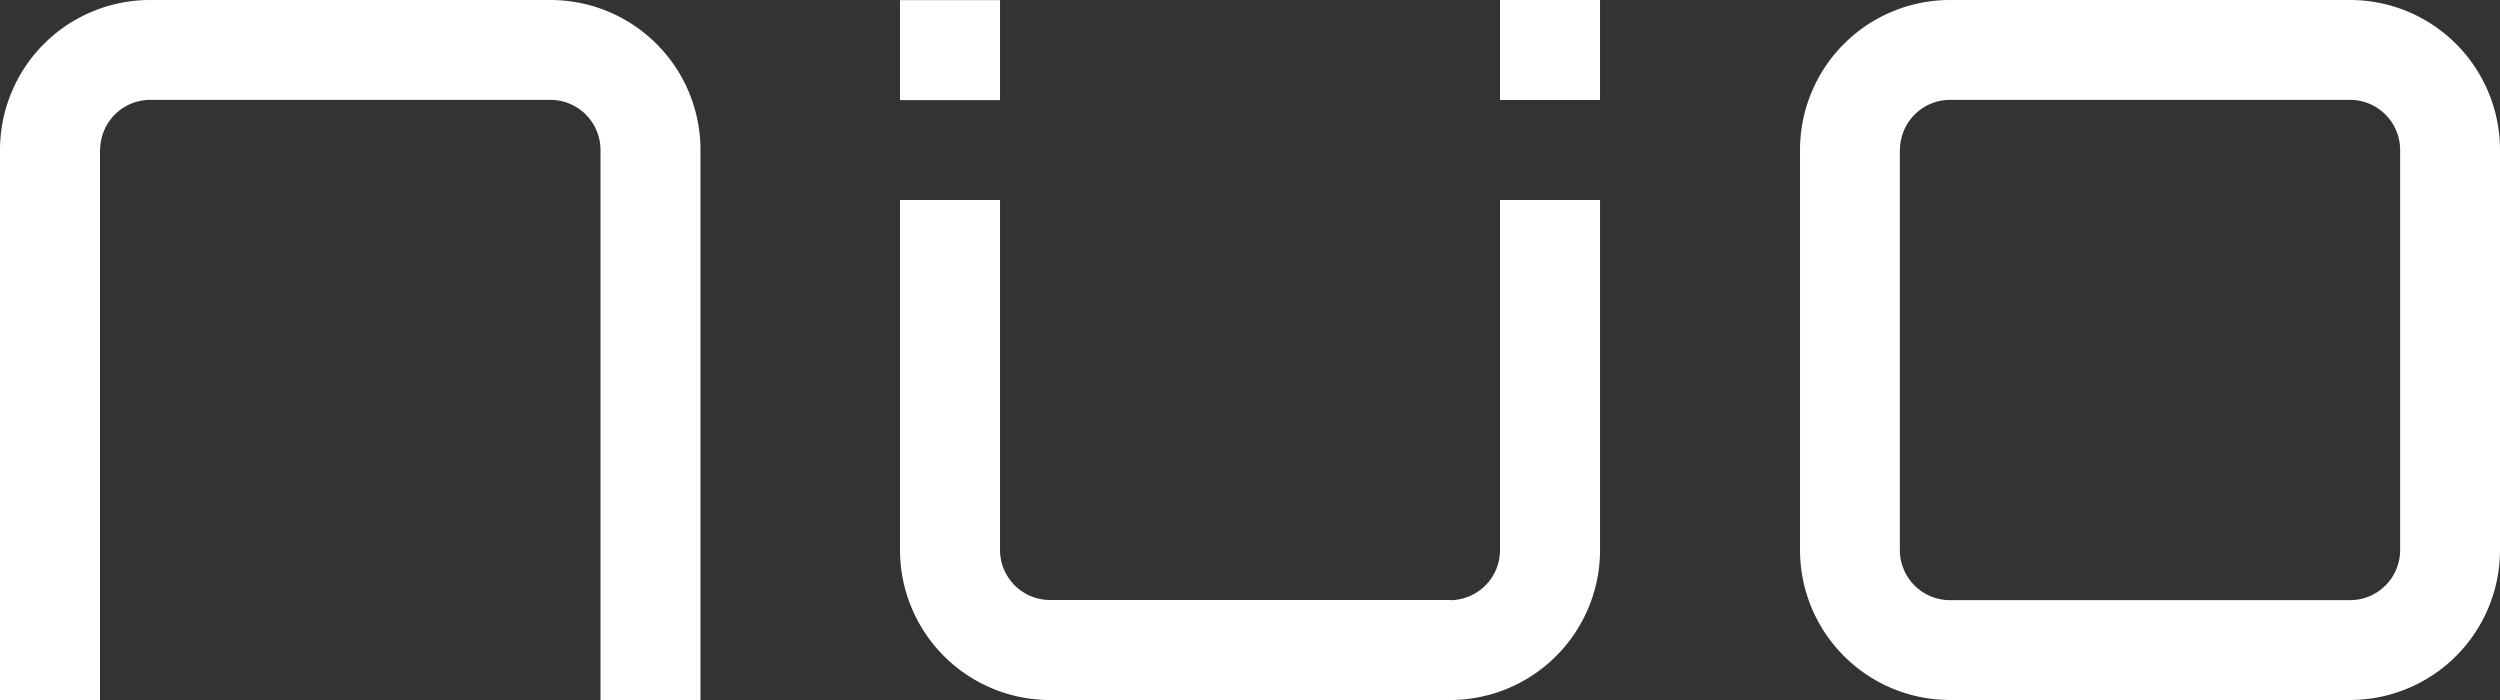 <svg id="Grupo_590" data-name="Grupo 590" xmlns="http://www.w3.org/2000/svg" width="74.759" height="20.932" viewBox="0 0 74.759 20.932">
  <rect x="0" y="0" width="74.759" height="20.932" fill="#333333" stroke="none"/>
  <g id="HATCH" transform="translate(0 0)">
    <path id="Trazado_179" data-name="Trazado 179" d="M494.9,337.192a1.5,1.5,0,0,1,1.5-1.5h11.962a1.5,1.5,0,0,1,1.5,1.5v16.447h2.99V337.192a4.485,4.485,0,0,0-4.485-4.486H496.391a4.486,4.486,0,0,0-4.486,4.486v16.447h2.99V337.192Z" transform="translate(-491.905 -332.706)" fill="#fff" fill-rule="evenodd"/>
  </g>
  <g id="HATCH-2" data-name="HATCH" transform="translate(26.914 0)">
    <path id="Trazado_180" data-name="Trazado 180" d="M563.58,335.7h2.99v-2.99h-2.99v2.99Z" transform="translate(-563.58 -332.706)" fill="#fff" fill-rule="evenodd"/>
  </g>
  <g id="HATCH-3" data-name="HATCH" transform="translate(44.856 0)">
    <path id="Trazado_181" data-name="Trazado 181" d="M611.362,332.706v2.99h2.99v-2.99Z" transform="translate(-611.362 -332.706)" fill="#fff" fill-rule="evenodd"/>
  </g>
  <g id="HATCH-4" data-name="HATCH" transform="translate(53.827 0)">
    <path id="Trazado_182" data-name="Trazado 182" d="M651.7,332.706H639.739a4.485,4.485,0,0,0-4.485,4.486v11.961a4.486,4.486,0,0,0,4.485,4.485H651.7a4.486,4.486,0,0,0,4.486-4.485V337.192a4.485,4.485,0,0,0-4.486-4.486Zm-13.457,4.486a1.5,1.5,0,0,1,1.5-1.5H651.7a1.5,1.5,0,0,1,1.5,1.5v11.961a1.5,1.5,0,0,1-1.5,1.5H639.739a1.5,1.5,0,0,1-1.5-1.5V337.192Z" transform="translate(-635.254 -332.706)" fill="#fff" fill-rule="evenodd"/>
  </g>
  <g id="HATCH-5" data-name="HATCH" transform="translate(26.914 5.981)">
    <path id="Trazado_183" data-name="Trazado 183" d="M580.027,360.595H568.065a1.5,1.5,0,0,1-1.495-1.5V348.633h-2.99V359.1a4.485,4.485,0,0,0,4.485,4.485h11.962a4.486,4.486,0,0,0,4.486-4.485V348.633h-2.991V359.1a1.5,1.5,0,0,1-1.495,1.5Z" transform="translate(-563.58 -348.633)" fill="#fff" fill-rule="evenodd"/>
  </g>
</svg>
